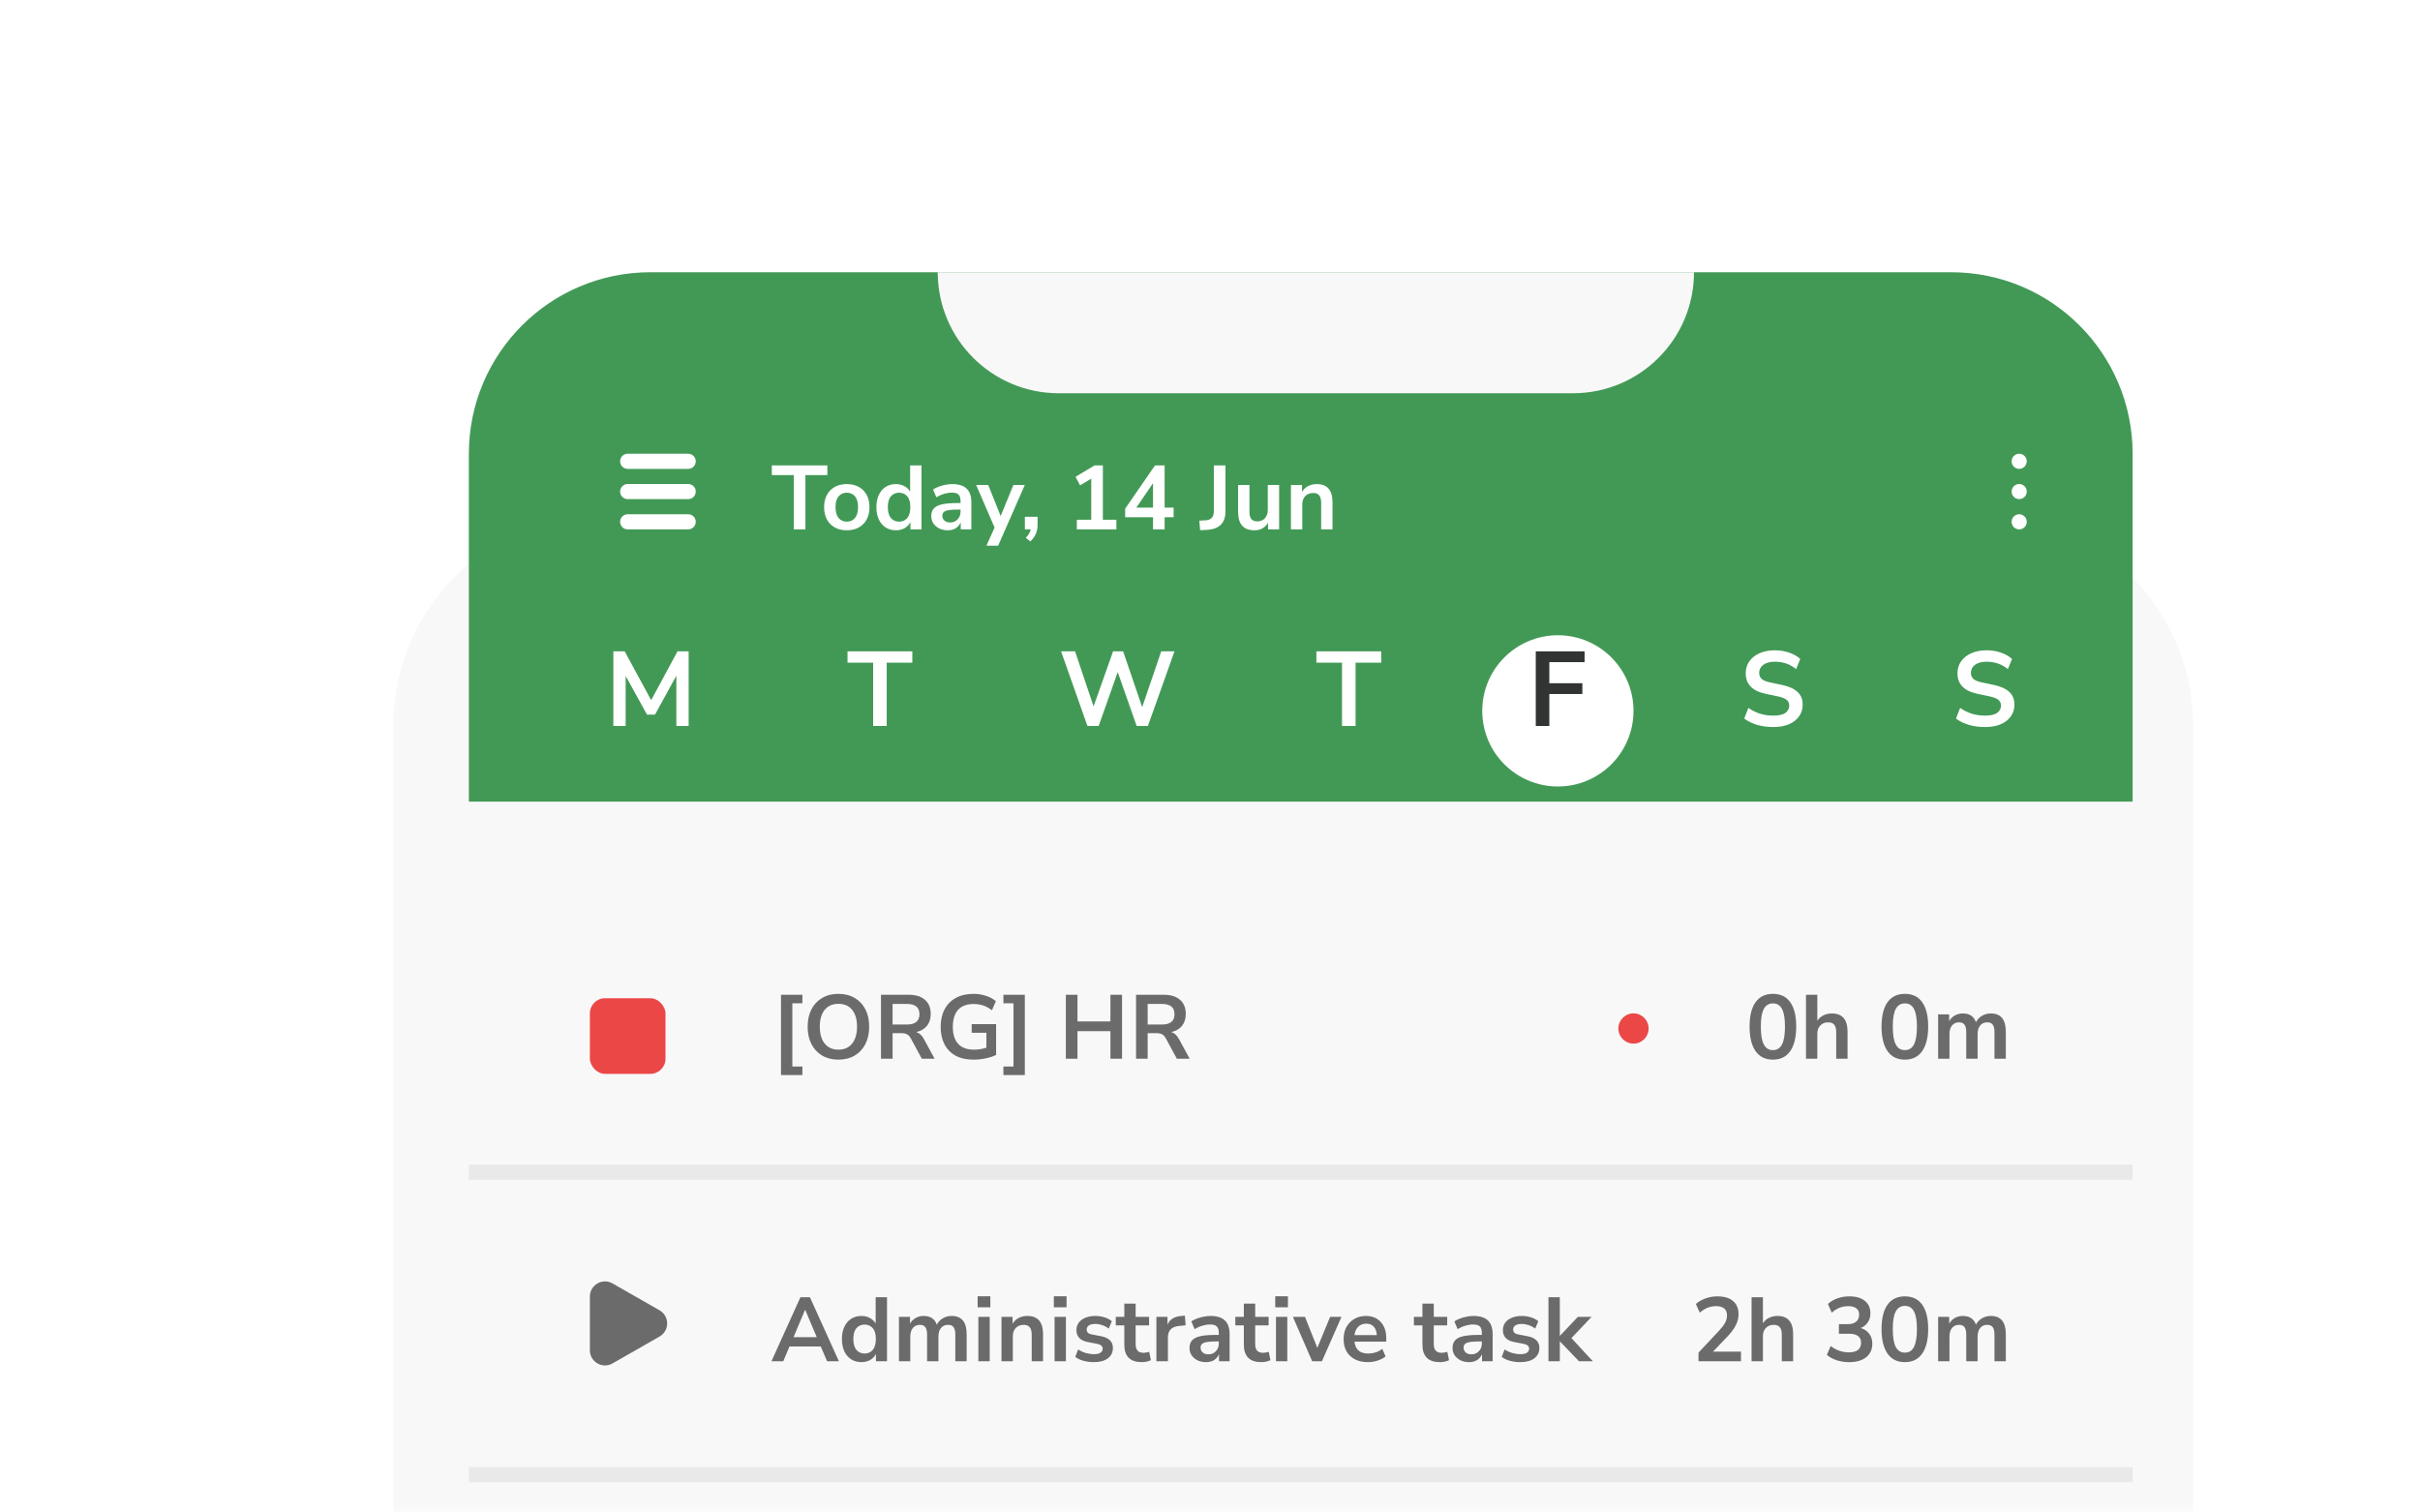 <svg width="160" height="100" viewBox="0 0 160 100" fill="none" xmlns="http://www.w3.org/2000/svg">
<mask id="mask0_351_3278" style="mask-type:alpha" maskUnits="userSpaceOnUse" x="0" y="0" width="160" height="100">
<rect width="160" height="100" rx="12" fill="#E9E9E9"/>
</mask>
<g mask="url(#mask0_351_3278)">
<g filter="url(#filter0_d_351_3278)">
<path d="M26 28C26 20.268 32.268 14 40 14H131C138.732 14 145 20.268 145 28V100C145 107.732 138.732 114 131 114H40C32.268 114 26 107.732 26 100V28Z" fill="#F8F8F8"/>
</g>
<path d="M31 30C31 23.373 36.373 18 43 18H129C135.627 18 141 23.373 141 30V53H31V30Z" fill="#429956"/>
<path d="M112 18C112 22.418 108.418 26 104 26L70 26C65.582 26 62 22.418 62 18L112 18Z" fill="#F8F8F8"/>
<rect x="39" y="66" width="5" height="5" rx="1" fill="#EB4747"/>
<circle cx="108" cy="68" r="1" fill="#EB4747"/>
<path d="M43.606 86.632C44.277 87.016 44.277 87.984 43.606 88.368L40.496 90.145C39.83 90.526 39 90.045 39 89.277L39 85.723C39 84.955 39.83 84.474 40.496 84.855L43.606 86.632Z" fill="#6B6B6B"/>
<line x1="31" y1="77.5" x2="141" y2="77.5" stroke="#E9E9E9"/>
<line x1="31" y1="97.5" x2="141" y2="97.5" stroke="#E9E9E9"/>
<path d="M51.006 90L52.92 85.77H53.55L55.464 90H54.684L54.264 89.022H52.2L51.786 90H51.006ZM53.226 86.604L52.464 88.41H54L53.238 86.604H53.226ZM56.953 90.06C56.697 90.06 56.471 89.998 56.276 89.874C56.084 89.75 55.934 89.574 55.825 89.346C55.718 89.114 55.663 88.842 55.663 88.53C55.663 88.214 55.718 87.944 55.825 87.72C55.934 87.492 56.084 87.316 56.276 87.192C56.471 87.068 56.697 87.006 56.953 87.006C57.161 87.006 57.349 87.052 57.517 87.144C57.685 87.236 57.812 87.358 57.895 87.51V85.77H58.645V90H57.913V89.514C57.834 89.682 57.708 89.816 57.535 89.916C57.364 90.012 57.169 90.06 56.953 90.06ZM57.163 89.49C57.388 89.49 57.568 89.41 57.703 89.25C57.84 89.086 57.907 88.846 57.907 88.53C57.907 88.21 57.84 87.972 57.703 87.816C57.568 87.656 57.388 87.576 57.163 87.576C56.94 87.576 56.76 87.656 56.623 87.816C56.487 87.972 56.419 88.21 56.419 88.53C56.419 88.846 56.487 89.086 56.623 89.25C56.76 89.41 56.94 89.49 57.163 89.49ZM59.435 90V87.066H60.167V87.516C60.255 87.356 60.377 87.232 60.533 87.144C60.689 87.052 60.869 87.006 61.073 87.006C61.513 87.006 61.801 87.198 61.937 87.582C62.029 87.402 62.161 87.262 62.333 87.162C62.505 87.058 62.701 87.006 62.921 87.006C63.581 87.006 63.911 87.408 63.911 88.212V90H63.161V88.242C63.161 88.018 63.123 87.854 63.047 87.75C62.975 87.646 62.851 87.594 62.675 87.594C62.479 87.594 62.325 87.664 62.213 87.804C62.101 87.94 62.045 88.13 62.045 88.374V90H61.295V88.242C61.295 88.018 61.257 87.854 61.181 87.75C61.109 87.646 60.987 87.594 60.815 87.594C60.619 87.594 60.465 87.664 60.353 87.804C60.241 87.94 60.185 88.13 60.185 88.374V90H59.435ZM64.637 86.436V85.704H65.477V86.436H64.637ZM64.685 90V87.066H65.435V90H64.685ZM66.214 90V87.066H66.946V87.522C67.046 87.354 67.18 87.226 67.348 87.138C67.52 87.05 67.712 87.006 67.924 87.006C68.616 87.006 68.962 87.408 68.962 88.212V90H68.212V88.248C68.212 88.02 68.168 87.854 68.08 87.75C67.996 87.646 67.864 87.594 67.684 87.594C67.464 87.594 67.288 87.664 67.156 87.804C67.028 87.94 66.964 88.122 66.964 88.35V90H66.214ZM69.676 86.436V85.704H70.516V86.436H69.676ZM69.724 90V87.066H70.474V90H69.724ZM72.327 90.06C72.079 90.06 71.847 90.03 71.631 89.97C71.415 89.91 71.235 89.824 71.091 89.712L71.283 89.22C71.431 89.32 71.597 89.398 71.781 89.454C71.965 89.506 72.149 89.532 72.333 89.532C72.525 89.532 72.667 89.5 72.759 89.436C72.855 89.368 72.903 89.28 72.903 89.172C72.903 89.004 72.779 88.896 72.531 88.848L71.931 88.734C71.423 88.638 71.169 88.374 71.169 87.942C71.169 87.75 71.221 87.584 71.325 87.444C71.433 87.304 71.581 87.196 71.769 87.12C71.957 87.044 72.173 87.006 72.417 87.006C72.625 87.006 72.825 87.036 73.017 87.096C73.209 87.152 73.373 87.238 73.509 87.354L73.305 87.846C73.189 87.75 73.049 87.674 72.885 87.618C72.725 87.562 72.571 87.534 72.423 87.534C72.227 87.534 72.081 87.568 71.985 87.636C71.893 87.704 71.847 87.794 71.847 87.906C71.847 88.082 71.961 88.19 72.189 88.23L72.789 88.344C73.049 88.392 73.245 88.48 73.377 88.608C73.513 88.736 73.581 88.908 73.581 89.124C73.581 89.416 73.467 89.646 73.239 89.814C73.011 89.978 72.707 90.06 72.327 90.06ZM75.498 90.06C74.722 90.06 74.334 89.676 74.334 88.908V87.63H73.77V87.066H74.334V86.19H75.084V87.066H75.972V87.63H75.084V88.866C75.084 89.058 75.126 89.202 75.21 89.298C75.294 89.394 75.43 89.442 75.618 89.442C75.674 89.442 75.732 89.436 75.792 89.424C75.852 89.408 75.914 89.392 75.978 89.376L76.092 89.928C76.02 89.968 75.928 90 75.816 90.024C75.708 90.048 75.602 90.06 75.498 90.06ZM76.456 90V87.066H77.188V87.582C77.332 87.234 77.64 87.042 78.112 87.006L78.34 86.988L78.388 87.624L77.956 87.666C77.464 87.714 77.218 87.966 77.218 88.422V90H76.456ZM79.743 90.06C79.531 90.06 79.341 90.02 79.173 89.94C79.009 89.856 78.879 89.744 78.783 89.604C78.691 89.464 78.645 89.306 78.645 89.13C78.645 88.914 78.701 88.744 78.813 88.62C78.925 88.492 79.107 88.4 79.359 88.344C79.611 88.288 79.949 88.26 80.373 88.26H80.583V88.134C80.583 87.934 80.539 87.79 80.451 87.702C80.363 87.614 80.215 87.57 80.007 87.57C79.843 87.57 79.675 87.596 79.503 87.648C79.331 87.696 79.157 87.772 78.981 87.876L78.765 87.366C78.869 87.294 78.991 87.232 79.131 87.18C79.275 87.124 79.425 87.082 79.581 87.054C79.741 87.022 79.891 87.006 80.031 87.006C80.459 87.006 80.777 87.106 80.985 87.306C81.193 87.502 81.297 87.808 81.297 88.224V90H80.595V89.532C80.527 89.696 80.419 89.826 80.271 89.922C80.123 90.014 79.947 90.06 79.743 90.06ZM79.899 89.544C80.095 89.544 80.257 89.476 80.385 89.34C80.517 89.204 80.583 89.032 80.583 88.824V88.692H80.379C80.003 88.692 79.741 88.722 79.593 88.782C79.449 88.838 79.377 88.942 79.377 89.094C79.377 89.226 79.423 89.334 79.515 89.418C79.607 89.502 79.735 89.544 79.899 89.544ZM83.402 90.06C82.626 90.06 82.238 89.676 82.238 88.908V87.63H81.674V87.066H82.238V86.19H82.988V87.066H83.876V87.63H82.988V88.866C82.988 89.058 83.03 89.202 83.114 89.298C83.198 89.394 83.334 89.442 83.522 89.442C83.578 89.442 83.636 89.436 83.696 89.424C83.756 89.408 83.818 89.392 83.882 89.376L83.996 89.928C83.924 89.968 83.832 90 83.72 90.024C83.612 90.048 83.506 90.06 83.402 90.06ZM84.313 86.436V85.704H85.153V86.436H84.313ZM84.361 90V87.066H85.111V90H84.361ZM86.754 90L85.482 87.066H86.28L87.096 89.118L87.942 87.066H88.692L87.402 90H86.754ZM90.442 90.06C90.109 90.06 89.823 89.998 89.584 89.874C89.344 89.75 89.157 89.574 89.025 89.346C88.897 89.118 88.834 88.848 88.834 88.536C88.834 88.232 88.895 87.966 89.019 87.738C89.147 87.51 89.322 87.332 89.541 87.204C89.766 87.072 90.019 87.006 90.303 87.006C90.719 87.006 91.047 87.138 91.287 87.402C91.531 87.666 91.653 88.026 91.653 88.482V88.704H89.553C89.609 89.228 89.909 89.49 90.454 89.49C90.618 89.49 90.781 89.466 90.945 89.418C91.109 89.366 91.26 89.286 91.395 89.178L91.606 89.682C91.466 89.798 91.29 89.89 91.078 89.958C90.865 90.026 90.653 90.06 90.442 90.06ZM90.334 87.516C90.114 87.516 89.936 87.584 89.799 87.72C89.663 87.856 89.582 88.04 89.553 88.272H91.029C91.013 88.028 90.945 87.842 90.826 87.714C90.71 87.582 90.546 87.516 90.334 87.516ZM95.209 90.06C94.433 90.06 94.045 89.676 94.045 88.908V87.63H93.481V87.066H94.045V86.19H94.795V87.066H95.683V87.63H94.795V88.866C94.795 89.058 94.837 89.202 94.921 89.298C95.005 89.394 95.141 89.442 95.329 89.442C95.385 89.442 95.443 89.436 95.503 89.424C95.563 89.408 95.625 89.392 95.689 89.376L95.803 89.928C95.731 89.968 95.639 90 95.527 90.024C95.419 90.048 95.313 90.06 95.209 90.06ZM97.133 90.06C96.921 90.06 96.731 90.02 96.563 89.94C96.399 89.856 96.269 89.744 96.173 89.604C96.081 89.464 96.035 89.306 96.035 89.13C96.035 88.914 96.091 88.744 96.203 88.62C96.315 88.492 96.497 88.4 96.749 88.344C97.001 88.288 97.339 88.26 97.763 88.26H97.973V88.134C97.973 87.934 97.929 87.79 97.841 87.702C97.753 87.614 97.605 87.57 97.397 87.57C97.233 87.57 97.065 87.596 96.893 87.648C96.721 87.696 96.547 87.772 96.371 87.876L96.155 87.366C96.259 87.294 96.381 87.232 96.521 87.18C96.665 87.124 96.815 87.082 96.971 87.054C97.131 87.022 97.281 87.006 97.421 87.006C97.849 87.006 98.167 87.106 98.375 87.306C98.583 87.502 98.687 87.808 98.687 88.224V90H97.985V89.532C97.917 89.696 97.809 89.826 97.661 89.922C97.513 90.014 97.337 90.06 97.133 90.06ZM97.289 89.544C97.485 89.544 97.647 89.476 97.775 89.34C97.907 89.204 97.973 89.032 97.973 88.824V88.692H97.769C97.393 88.692 97.131 88.722 96.983 88.782C96.839 88.838 96.767 88.942 96.767 89.094C96.767 89.226 96.813 89.334 96.905 89.418C96.997 89.502 97.125 89.544 97.289 89.544ZM100.523 90.06C100.275 90.06 100.043 90.03 99.827 89.97C99.611 89.91 99.431 89.824 99.287 89.712L99.479 89.22C99.627 89.32 99.793 89.398 99.977 89.454C100.161 89.506 100.345 89.532 100.529 89.532C100.721 89.532 100.863 89.5 100.955 89.436C101.051 89.368 101.099 89.28 101.099 89.172C101.099 89.004 100.975 88.896 100.727 88.848L100.127 88.734C99.619 88.638 99.365 88.374 99.365 87.942C99.365 87.75 99.417 87.584 99.521 87.444C99.629 87.304 99.777 87.196 99.965 87.12C100.153 87.044 100.369 87.006 100.613 87.006C100.821 87.006 101.021 87.036 101.213 87.096C101.405 87.152 101.569 87.238 101.705 87.354L101.501 87.846C101.385 87.75 101.245 87.674 101.081 87.618C100.921 87.562 100.767 87.534 100.619 87.534C100.423 87.534 100.277 87.568 100.181 87.636C100.089 87.704 100.043 87.794 100.043 87.906C100.043 88.082 100.157 88.19 100.385 88.23L100.985 88.344C101.245 88.392 101.441 88.48 101.573 88.608C101.709 88.736 101.777 88.908 101.777 89.124C101.777 89.416 101.663 89.646 101.435 89.814C101.207 89.978 100.903 90.06 100.523 90.06ZM102.378 90V85.77H103.128V88.314H103.14L104.322 87.066H105.228L103.896 88.47L105.312 90H104.394L103.14 88.692H103.128V90H102.378Z" fill="#6B6B6B"/>
<path d="M112.298 90V89.43L113.666 87.972C113.85 87.772 113.982 87.596 114.062 87.444C114.142 87.288 114.182 87.13 114.182 86.97C114.182 86.562 113.936 86.358 113.444 86.358C113.06 86.358 112.706 86.502 112.382 86.79L112.124 86.214C112.292 86.062 112.502 85.94 112.754 85.848C113.006 85.756 113.268 85.71 113.54 85.71C113.992 85.71 114.338 85.812 114.578 86.016C114.822 86.22 114.944 86.512 114.944 86.892C114.944 87.148 114.882 87.394 114.758 87.63C114.638 87.866 114.448 88.12 114.188 88.392L113.258 89.364H115.106V90H112.298ZM115.806 90V85.77H116.556V87.492C116.656 87.332 116.79 87.212 116.958 87.132C117.126 87.048 117.312 87.006 117.516 87.006C118.208 87.006 118.554 87.408 118.554 88.212V90H117.804V88.248C117.804 88.02 117.76 87.854 117.672 87.75C117.588 87.646 117.456 87.594 117.276 87.594C117.056 87.594 116.88 87.664 116.748 87.804C116.62 87.94 116.556 88.122 116.556 88.35V90H115.806ZM122.259 90.06C121.971 90.06 121.695 90.018 121.431 89.934C121.171 89.846 120.955 89.728 120.783 89.58L121.035 88.992C121.395 89.272 121.795 89.412 122.235 89.412C122.775 89.412 123.045 89.2 123.045 88.776C123.045 88.576 122.977 88.428 122.841 88.332C122.709 88.232 122.515 88.182 122.259 88.182H121.581V87.546H122.187C122.411 87.546 122.589 87.492 122.721 87.384C122.853 87.272 122.919 87.118 122.919 86.922C122.919 86.738 122.857 86.598 122.733 86.502C122.613 86.406 122.437 86.358 122.205 86.358C121.789 86.358 121.423 86.502 121.107 86.79L120.855 86.214C121.023 86.054 121.233 85.93 121.485 85.842C121.737 85.754 121.999 85.71 122.271 85.71C122.711 85.71 123.053 85.81 123.297 86.01C123.541 86.206 123.663 86.48 123.663 86.832C123.663 87.06 123.605 87.26 123.489 87.432C123.373 87.604 123.215 87.728 123.015 87.804C123.259 87.872 123.449 87.998 123.585 88.182C123.721 88.362 123.789 88.582 123.789 88.842C123.789 89.218 123.653 89.516 123.381 89.736C123.109 89.952 122.735 90.06 122.259 90.06ZM125.941 90.06C125.441 90.06 125.059 89.872 124.795 89.496C124.531 89.116 124.399 88.576 124.399 87.876C124.399 87.168 124.531 86.63 124.795 86.262C125.059 85.894 125.441 85.71 125.941 85.71C126.445 85.71 126.827 85.894 127.087 86.262C127.351 86.63 127.483 87.166 127.483 87.87C127.483 88.574 127.351 89.116 127.087 89.496C126.823 89.872 126.441 90.06 125.941 90.06ZM125.941 89.43C126.213 89.43 126.413 89.306 126.541 89.058C126.673 88.806 126.739 88.41 126.739 87.87C126.739 87.334 126.673 86.946 126.541 86.706C126.413 86.462 126.213 86.34 125.941 86.34C125.673 86.34 125.473 86.462 125.341 86.706C125.209 86.946 125.143 87.334 125.143 87.87C125.143 88.41 125.209 88.806 125.341 89.058C125.473 89.306 125.673 89.43 125.941 89.43ZM128.14 90V87.066H128.872V87.516C128.96 87.356 129.082 87.232 129.238 87.144C129.394 87.052 129.574 87.006 129.778 87.006C130.218 87.006 130.506 87.198 130.642 87.582C130.734 87.402 130.866 87.262 131.038 87.162C131.21 87.058 131.406 87.006 131.626 87.006C132.286 87.006 132.616 87.408 132.616 88.212V90H131.866V88.242C131.866 88.018 131.828 87.854 131.752 87.75C131.68 87.646 131.556 87.594 131.38 87.594C131.184 87.594 131.03 87.664 130.918 87.804C130.806 87.94 130.75 88.13 130.75 88.374V90H130V88.242C130 88.018 129.962 87.854 129.886 87.75C129.814 87.646 129.692 87.594 129.52 87.594C129.324 87.594 129.17 87.664 129.058 87.804C128.946 87.94 128.89 88.13 128.89 88.374V90H128.14Z" fill="#6B6B6B"/>
<path d="M51.636 71.08V65.77H53.052V66.334H52.386V70.516H53.052V71.08H51.636ZM55.432 70.06C55.024 70.06 54.666 69.97 54.358 69.79C54.054 69.61 53.818 69.358 53.65 69.034C53.482 68.706 53.398 68.322 53.398 67.882C53.398 67.438 53.482 67.054 53.65 66.73C53.818 66.406 54.054 66.156 54.358 65.98C54.662 65.8 55.02 65.71 55.432 65.71C55.844 65.71 56.202 65.8 56.506 65.98C56.81 66.156 57.046 66.406 57.214 66.73C57.382 67.054 57.466 67.436 57.466 67.876C57.466 68.32 57.382 68.706 57.214 69.034C57.046 69.358 56.81 69.61 56.506 69.79C56.202 69.97 55.844 70.06 55.432 70.06ZM55.432 69.4C55.82 69.4 56.122 69.266 56.338 68.998C56.554 68.73 56.662 68.358 56.662 67.882C56.662 67.402 56.554 67.03 56.338 66.766C56.126 66.502 55.824 66.37 55.432 66.37C55.044 66.37 54.742 66.502 54.526 66.766C54.31 67.03 54.202 67.402 54.202 67.882C54.202 68.358 54.31 68.73 54.526 68.998C54.742 69.266 55.044 69.4 55.432 69.4ZM58.247 70V65.77H60.083C60.547 65.77 60.905 65.882 61.157 66.106C61.409 66.326 61.535 66.636 61.535 67.036C61.535 67.352 61.453 67.614 61.289 67.822C61.125 68.026 60.889 68.164 60.581 68.236C60.785 68.3 60.953 68.454 61.085 68.698L61.793 70H60.947L60.215 68.65C60.143 68.518 60.057 68.428 59.957 68.38C59.861 68.332 59.737 68.308 59.585 68.308H59.015V70H58.247ZM59.015 67.738H59.951C60.511 67.738 60.791 67.51 60.791 67.054C60.791 66.602 60.511 66.376 59.951 66.376H59.015V67.738ZM64.365 70.06C63.897 70.06 63.501 69.972 63.177 69.796C62.857 69.62 62.613 69.37 62.445 69.046C62.277 68.722 62.193 68.338 62.193 67.894C62.193 67.446 62.279 67.06 62.451 66.736C62.623 66.408 62.871 66.156 63.195 65.98C63.519 65.8 63.907 65.71 64.359 65.71C64.655 65.71 64.933 65.754 65.193 65.842C65.453 65.926 65.669 66.044 65.841 66.196L65.583 66.796C65.395 66.648 65.203 66.542 65.007 66.478C64.811 66.414 64.595 66.382 64.359 66.382C63.911 66.382 63.571 66.512 63.339 66.772C63.111 67.032 62.997 67.406 62.997 67.894C62.997 68.386 63.115 68.76 63.351 69.016C63.587 69.272 63.937 69.4 64.401 69.4C64.533 69.4 64.667 69.39 64.803 69.37C64.943 69.346 65.081 69.312 65.217 69.268V68.284H64.245V67.714H65.859V69.748C65.663 69.844 65.431 69.92 65.163 69.976C64.895 70.032 64.629 70.06 64.365 70.06ZM66.341 71.08V70.516H67.007V66.334H66.341V65.77H67.757V71.08H66.341ZM70.47 70V65.77H71.238V67.534H73.416V65.77H74.184V70H73.416V68.176H71.238V70H70.47ZM75.11 70V65.77H76.946C77.41 65.77 77.768 65.882 78.02 66.106C78.272 66.326 78.398 66.636 78.398 67.036C78.398 67.352 78.316 67.614 78.152 67.822C77.988 68.026 77.752 68.164 77.444 68.236C77.648 68.3 77.816 68.454 77.948 68.698L78.656 70H77.81L77.078 68.65C77.006 68.518 76.92 68.428 76.82 68.38C76.724 68.332 76.6 68.308 76.448 68.308H75.878V70H75.11ZM75.878 67.738H76.814C77.374 67.738 77.654 67.51 77.654 67.054C77.654 66.602 77.374 66.376 76.814 66.376H75.878V67.738Z" fill="#6B6B6B"/>
<path d="M117.216 70.06C116.716 70.06 116.334 69.872 116.07 69.496C115.806 69.116 115.674 68.576 115.674 67.876C115.674 67.168 115.806 66.63 116.07 66.262C116.334 65.894 116.716 65.71 117.216 65.71C117.72 65.71 118.102 65.894 118.362 66.262C118.626 66.63 118.758 67.166 118.758 67.87C118.758 68.574 118.626 69.116 118.362 69.496C118.098 69.872 117.716 70.06 117.216 70.06ZM117.216 69.43C117.488 69.43 117.688 69.306 117.816 69.058C117.948 68.806 118.014 68.41 118.014 67.87C118.014 67.334 117.948 66.946 117.816 66.706C117.688 66.462 117.488 66.34 117.216 66.34C116.948 66.34 116.748 66.462 116.616 66.706C116.484 66.946 116.418 67.334 116.418 67.87C116.418 68.41 116.484 68.806 116.616 69.058C116.748 69.306 116.948 69.43 117.216 69.43ZM119.404 70V65.77H120.154V67.492C120.254 67.332 120.388 67.212 120.556 67.132C120.724 67.048 120.91 67.006 121.114 67.006C121.806 67.006 122.152 67.408 122.152 68.212V70H121.402V68.248C121.402 68.02 121.358 67.854 121.27 67.75C121.186 67.646 121.054 67.594 120.874 67.594C120.654 67.594 120.478 67.664 120.346 67.804C120.218 67.94 120.154 68.122 120.154 68.35V70H119.404ZM125.941 70.06C125.441 70.06 125.059 69.872 124.795 69.496C124.531 69.116 124.399 68.576 124.399 67.876C124.399 67.168 124.531 66.63 124.795 66.262C125.059 65.894 125.441 65.71 125.941 65.71C126.445 65.71 126.827 65.894 127.087 66.262C127.351 66.63 127.483 67.166 127.483 67.87C127.483 68.574 127.351 69.116 127.087 69.496C126.823 69.872 126.441 70.06 125.941 70.06ZM125.941 69.43C126.213 69.43 126.413 69.306 126.541 69.058C126.673 68.806 126.739 68.41 126.739 67.87C126.739 67.334 126.673 66.946 126.541 66.706C126.413 66.462 126.213 66.34 125.941 66.34C125.673 66.34 125.473 66.462 125.341 66.706C125.209 66.946 125.143 67.334 125.143 67.87C125.143 68.41 125.209 68.806 125.341 69.058C125.473 69.306 125.673 69.43 125.941 69.43ZM128.14 70V67.066H128.872V67.516C128.96 67.356 129.082 67.232 129.238 67.144C129.394 67.052 129.574 67.006 129.778 67.006C130.218 67.006 130.506 67.198 130.642 67.582C130.734 67.402 130.866 67.262 131.038 67.162C131.21 67.058 131.406 67.006 131.626 67.006C132.286 67.006 132.616 67.408 132.616 68.212V70H131.866V68.242C131.866 68.018 131.828 67.854 131.752 67.75C131.68 67.646 131.556 67.594 131.38 67.594C131.184 67.594 131.03 67.664 130.918 67.804C130.806 67.94 130.75 68.13 130.75 68.374V70H130V68.242C130 68.018 129.962 67.854 129.886 67.75C129.814 67.646 129.692 67.594 129.52 67.594C129.324 67.594 129.17 67.664 129.058 67.804C128.946 67.94 128.89 68.13 128.89 68.374V70H128.14Z" fill="#6B6B6B"/>
<g filter="url(#filter1_d_351_3278)">
<circle cx="103" cy="45" r="5" fill="white"/>
</g>
<path d="M57.729 48V43.814H56.035V43.065H60.319V43.814H58.625V48H57.729Z" fill="white"/>
<path d="M88.729 48V43.814H87.035V43.065H91.319V43.814H89.625V48H88.729Z" fill="white"/>
<path d="M101.539 48V43.065H104.766V43.779H102.435V45.172H104.619V45.886H102.435V48H101.539Z" fill="#323333"/>
<path d="M117.24 48.07C116.853 48.07 116.493 48.021 116.162 47.923C115.831 47.82 115.551 47.683 115.322 47.51L115.595 46.803C115.824 46.966 116.073 47.092 116.344 47.181C116.619 47.27 116.918 47.314 117.24 47.314C117.609 47.314 117.877 47.253 118.045 47.132C118.213 47.006 118.297 46.845 118.297 46.649C118.297 46.486 118.236 46.357 118.115 46.264C117.998 46.171 117.795 46.094 117.506 46.033L116.736 45.872C115.859 45.685 115.42 45.235 115.42 44.521C115.42 44.213 115.502 43.945 115.665 43.716C115.828 43.487 116.055 43.31 116.344 43.184C116.633 43.058 116.967 42.995 117.345 42.995C117.681 42.995 117.996 43.046 118.29 43.149C118.584 43.247 118.829 43.387 119.025 43.569L118.752 44.241C118.365 43.914 117.893 43.751 117.338 43.751C117.016 43.751 116.764 43.819 116.582 43.954C116.4 44.089 116.309 44.267 116.309 44.486C116.309 44.654 116.365 44.789 116.477 44.892C116.589 44.99 116.78 45.067 117.051 45.123L117.814 45.284C118.276 45.382 118.619 45.536 118.843 45.746C119.072 45.956 119.186 46.236 119.186 46.586C119.186 46.88 119.107 47.139 118.948 47.363C118.789 47.587 118.563 47.762 118.269 47.888C117.98 48.009 117.637 48.07 117.24 48.07Z" fill="white"/>
<path d="M131.24 48.07C130.853 48.07 130.493 48.021 130.162 47.923C129.831 47.82 129.551 47.683 129.322 47.51L129.595 46.803C129.824 46.966 130.073 47.092 130.344 47.181C130.619 47.27 130.918 47.314 131.24 47.314C131.609 47.314 131.877 47.253 132.045 47.132C132.213 47.006 132.297 46.845 132.297 46.649C132.297 46.486 132.236 46.357 132.115 46.264C131.998 46.171 131.795 46.094 131.506 46.033L130.736 45.872C129.859 45.685 129.42 45.235 129.42 44.521C129.42 44.213 129.502 43.945 129.665 43.716C129.828 43.487 130.055 43.31 130.344 43.184C130.633 43.058 130.967 42.995 131.345 42.995C131.681 42.995 131.996 43.046 132.29 43.149C132.584 43.247 132.829 43.387 133.025 43.569L132.752 44.241C132.365 43.914 131.893 43.751 131.338 43.751C131.016 43.751 130.764 43.819 130.582 43.954C130.4 44.089 130.309 44.267 130.309 44.486C130.309 44.654 130.365 44.789 130.477 44.892C130.589 44.99 130.78 45.067 131.051 45.123L131.814 45.284C132.276 45.382 132.619 45.536 132.843 45.746C133.072 45.956 133.186 46.236 133.186 46.586C133.186 46.88 133.107 47.139 132.948 47.363C132.789 47.587 132.563 47.762 132.269 47.888C131.98 48.009 131.637 48.07 131.24 48.07Z" fill="white"/>
<path d="M71.897 48L70.154 43.065H71.078L72.303 46.705L73.591 43.065H74.256L75.516 46.754L76.776 43.065H77.651L75.894 48H75.152L73.899 44.437L72.639 48H71.897Z" fill="white"/>
<path d="M40.553 48V43.065H41.302L43.052 46.292L44.795 43.065H45.53V48H44.718V44.675L43.304 47.251H42.779L41.365 44.689V48H40.553Z" fill="white"/>
<circle cx="133.5" cy="30.5" r="0.5" fill="white"/>
<circle cx="133.5" cy="32.5" r="0.5" fill="white"/>
<circle cx="133.5" cy="34.5" r="0.5" fill="white"/>
<path d="M52.482 35V31.412H51.03V30.77H54.702V31.412H53.25V35H52.482ZM55.986 35.06C55.682 35.06 55.418 34.998 55.194 34.874C54.97 34.75 54.796 34.574 54.672 34.346C54.548 34.114 54.486 33.842 54.486 33.53C54.486 33.218 54.548 32.948 54.672 32.72C54.796 32.492 54.97 32.316 55.194 32.192C55.418 32.068 55.682 32.006 55.986 32.006C56.29 32.006 56.554 32.068 56.778 32.192C57.002 32.316 57.176 32.492 57.3 32.72C57.424 32.948 57.486 33.218 57.486 33.53C57.486 33.842 57.424 34.114 57.3 34.346C57.176 34.574 57.002 34.75 56.778 34.874C56.554 34.998 56.29 35.06 55.986 35.06ZM55.986 34.49C56.21 34.49 56.39 34.41 56.526 34.25C56.662 34.086 56.73 33.846 56.73 33.53C56.73 33.21 56.662 32.972 56.526 32.816C56.39 32.656 56.21 32.576 55.986 32.576C55.762 32.576 55.582 32.656 55.446 32.816C55.31 32.972 55.242 33.21 55.242 33.53C55.242 33.846 55.31 34.086 55.446 34.25C55.582 34.41 55.762 34.49 55.986 34.49ZM59.233 35.06C58.977 35.06 58.751 34.998 58.555 34.874C58.363 34.75 58.213 34.574 58.105 34.346C57.997 34.114 57.943 33.842 57.943 33.53C57.943 33.214 57.997 32.944 58.105 32.72C58.213 32.492 58.363 32.316 58.555 32.192C58.751 32.068 58.977 32.006 59.233 32.006C59.441 32.006 59.629 32.052 59.797 32.144C59.965 32.236 60.091 32.358 60.175 32.51V30.77H60.925V35H60.193V34.514C60.113 34.682 59.987 34.816 59.815 34.916C59.643 35.012 59.449 35.06 59.233 35.06ZM59.443 34.49C59.667 34.49 59.847 34.41 59.983 34.25C60.119 34.086 60.187 33.846 60.187 33.53C60.187 33.21 60.119 32.972 59.983 32.816C59.847 32.656 59.667 32.576 59.443 32.576C59.219 32.576 59.039 32.656 58.903 32.816C58.767 32.972 58.699 33.21 58.699 33.53C58.699 33.846 58.767 34.086 58.903 34.25C59.039 34.41 59.219 34.49 59.443 34.49ZM62.669 35.06C62.456 35.06 62.267 35.02 62.099 34.94C61.934 34.856 61.804 34.744 61.709 34.604C61.617 34.464 61.571 34.306 61.571 34.13C61.571 33.914 61.627 33.744 61.739 33.62C61.85 33.492 62.032 33.4 62.285 33.344C62.536 33.288 62.874 33.26 63.298 33.26H63.508V33.134C63.508 32.934 63.465 32.79 63.377 32.702C63.288 32.614 63.141 32.57 62.932 32.57C62.769 32.57 62.6 32.596 62.428 32.648C62.257 32.696 62.083 32.772 61.907 32.876L61.691 32.366C61.794 32.294 61.916 32.232 62.056 32.18C62.2 32.124 62.35 32.082 62.507 32.054C62.666 32.022 62.816 32.006 62.956 32.006C63.385 32.006 63.703 32.106 63.91 32.306C64.118 32.502 64.222 32.808 64.222 33.224V35H63.52V34.532C63.453 34.696 63.344 34.826 63.197 34.922C63.048 35.014 62.873 35.06 62.669 35.06ZM62.825 34.544C63.02 34.544 63.182 34.476 63.31 34.34C63.443 34.204 63.508 34.032 63.508 33.824V33.692H63.304C62.928 33.692 62.666 33.722 62.519 33.782C62.374 33.838 62.303 33.942 62.303 34.094C62.303 34.226 62.349 34.334 62.441 34.418C62.532 34.502 62.66 34.544 62.825 34.544ZM65.219 36.08L65.758 34.88L64.54 32.066H65.338L66.16 34.118L67.001 32.066H67.757L65.993 36.08H65.219ZM68.126 35.798L67.82 35.558C67.919 35.458 67.993 35.362 68.041 35.27C68.094 35.182 68.129 35.092 68.15 35H67.76V34.166H68.6V34.718C68.6 34.922 68.564 35.108 68.492 35.276C68.424 35.448 68.302 35.622 68.126 35.798ZM71.195 35V34.364H72.149V31.646L71.411 32.09L71.111 31.526L72.371 30.77H72.917V34.364H73.811V35H71.195ZM76.233 35V34.196H74.391V33.632L76.365 30.77H77.001V33.56H77.595V34.196H77.001V35H76.233ZM76.233 33.56V31.946L75.129 33.56H76.233ZM79.347 35.054L79.293 34.424L79.719 34.4C80.076 34.376 80.254 34.18 80.254 33.812V30.77H81.022V33.806C81.022 34.566 80.627 34.974 79.84 35.03L79.347 35.054ZM82.938 35.06C82.218 35.06 81.858 34.656 81.858 33.848V32.066H82.608V33.86C82.608 34.068 82.65 34.222 82.734 34.322C82.818 34.422 82.952 34.472 83.136 34.472C83.336 34.472 83.5 34.404 83.628 34.268C83.756 34.128 83.82 33.944 83.82 33.716V32.066H84.57V35H83.838V34.562C83.642 34.894 83.342 35.06 82.938 35.06ZM85.351 35V32.066H86.083V32.522C86.183 32.354 86.317 32.226 86.485 32.138C86.657 32.05 86.849 32.006 87.061 32.006C87.753 32.006 88.099 32.408 88.099 33.212V35H87.349V33.248C87.349 33.02 87.305 32.854 87.217 32.75C87.133 32.646 87.001 32.594 86.821 32.594C86.601 32.594 86.425 32.664 86.293 32.804C86.165 32.94 86.101 33.122 86.101 33.35V35H85.351Z" fill="white"/>
<line x1="41.5" y1="30.5" x2="45.5" y2="30.5" stroke="white" stroke-linecap="round"/>
<line x1="41.5" y1="32.5" x2="45.5" y2="32.5" stroke="white" stroke-linecap="round"/>
<line x1="41.5" y1="34.5" x2="45.5" y2="34.5" stroke="white" stroke-linecap="round"/>
</g>
<defs>
<filter id="filter0_d_351_3278" x="2" y="10" width="167" height="148" filterUnits="userSpaceOnUse" color-interpolation-filters="sRGB">
<feFlood flood-opacity="0" result="BackgroundImageFix"/>
<feColorMatrix in="SourceAlpha" type="matrix" values="0 0 0 0 0 0 0 0 0 0 0 0 0 0 0 0 0 0 127 0" result="hardAlpha"/>
<feOffset dy="20"/>
<feGaussianBlur stdDeviation="12"/>
<feComposite in2="hardAlpha" operator="out"/>
<feColorMatrix type="matrix" values="0 0 0 0 0 0 0 0 0 0 0 0 0 0 0 0 0 0 0.17 0"/>
<feBlend mode="normal" in2="BackgroundImageFix" result="effect1_dropShadow_351_3278"/>
<feBlend mode="normal" in="SourceGraphic" in2="effect1_dropShadow_351_3278" result="shape"/>
</filter>
<filter id="filter1_d_351_3278" x="94" y="38" width="18" height="18" filterUnits="userSpaceOnUse" color-interpolation-filters="sRGB">
<feFlood flood-opacity="0" result="BackgroundImageFix"/>
<feColorMatrix in="SourceAlpha" type="matrix" values="0 0 0 0 0 0 0 0 0 0 0 0 0 0 0 0 0 0 127 0" result="hardAlpha"/>
<feOffset dy="2"/>
<feGaussianBlur stdDeviation="2"/>
<feComposite in2="hardAlpha" operator="out"/>
<feColorMatrix type="matrix" values="0 0 0 0 0 0 0 0 0 0 0 0 0 0 0 0 0 0 0.12 0"/>
<feBlend mode="normal" in2="BackgroundImageFix" result="effect1_dropShadow_351_3278"/>
<feBlend mode="normal" in="SourceGraphic" in2="effect1_dropShadow_351_3278" result="shape"/>
</filter>
</defs>
</svg>
